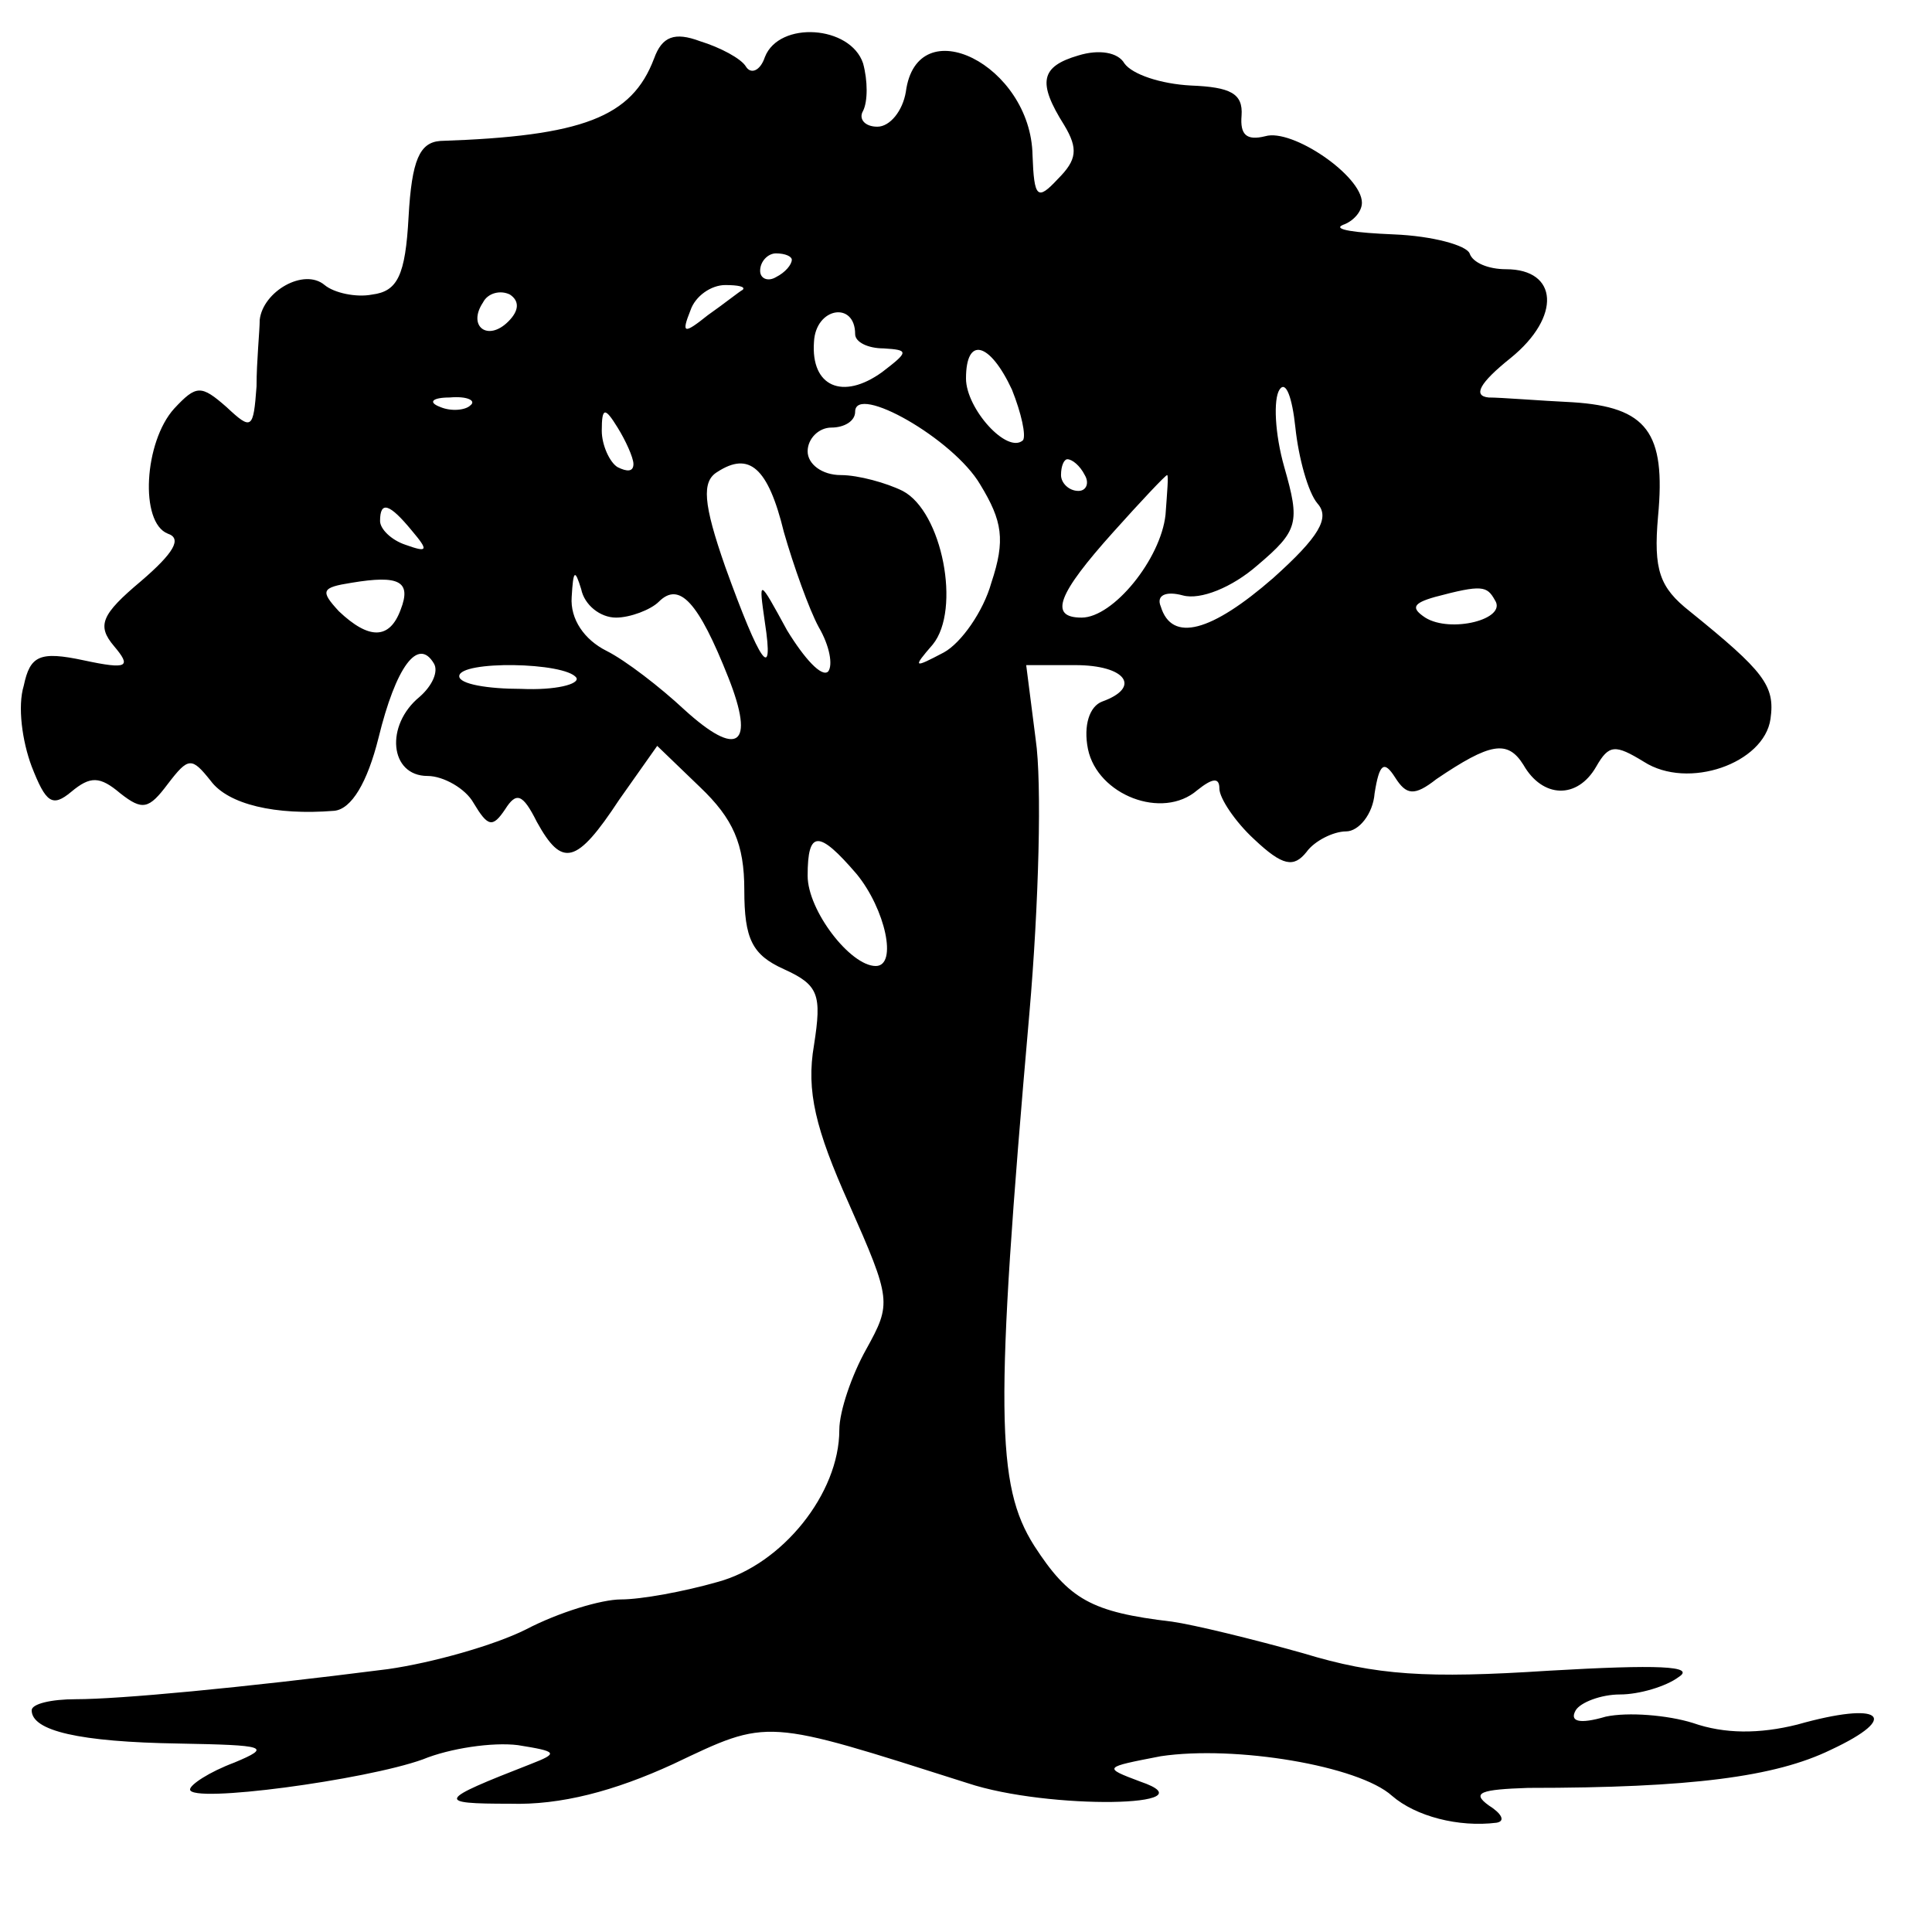 <?xml version="1.0" standalone="no"?>
<!DOCTYPE svg PUBLIC "-//W3C//DTD SVG 20010904//EN"
 "http://www.w3.org/TR/2001/REC-SVG-20010904/DTD/svg10.dtd">
<svg version="1.0" xmlns="http://www.w3.org/2000/svg"
 width="122pt" height="122pt" viewBox="0 0 122 122"
 preserveAspectRatio="xMidYMid meet">
<g transform="translate(0,122) scale(0.1,-0.1)"
fill="#000000" stroke="none">
<path d="M413 1183 c-14 -37 -45 -49 -135 -52 -13 -1 -18 -12 -20 -48 -2 -37
-7 -47 -23 -49 -10 -2 -24 1 -30 6 -13 11 -39 -4 -41 -22 0 -7 -2 -26 -2 -42
-2 -27 -3 -28 -19 -13 -16 14 -19 14 -33 -1 -19 -21 -22 -72 -4 -79 9 -3 4
-12 -17 -30 -25 -21 -28 -28 -17 -41 11 -13 9 -15 -19 -9 -28 6 -34 3 -38 -16
-4 -13 -1 -35 5 -51 9 -23 13 -26 25 -16 12 10 18 10 31 -1 14 -11 18 -10 30
6 13 17 15 17 27 2 11 -15 41 -22 78 -19 11 1 21 18 28 46 11 45 25 64 35 47
3 -5 -1 -14 -9 -21 -22 -18 -19 -50 5 -50 10 0 24 -8 29 -17 9 -15 12 -16 20
-4 7 11 11 10 20 -8 16 -29 25 -27 52 14 l24 34 27 -26 c21 -20 28 -36 28 -65
0 -31 5 -41 25 -50 22 -10 24 -16 19 -48 -5 -29 1 -53 22 -100 27 -61 27 -63
11 -92 -9 -16 -17 -39 -17 -51 0 -40 -36 -85 -77 -96 -21 -6 -48 -11 -61 -11
-12 0 -39 -8 -60 -19 -20 -10 -59 -21 -87 -25 -94 -12 -170 -19 -197 -19 -16
0 -28 -3 -28 -7 0 -13 30 -20 93 -21 55 -1 59 -2 35 -12 -16 -6 -28 -14 -28
-17 0 -9 111 6 147 19 17 7 44 11 60 9 25 -4 26 -5 8 -12 -59 -23 -60 -25 -13
-25 32 -1 66 8 103 25 61 29 57 29 186 -12 51 -17 156 -15 109 1 -24 9 -23 9
13 16 47 7 125 -6 146 -25 15 -13 42 -20 66 -17 6 1 3 6 -5 11 -11 8 -5 10 25
11 103 0 156 7 191 24 45 21 32 31 -21 16 -24 -6 -46 -6 -66 1 -16 5 -41 7
-55 4 -17 -5 -23 -3 -19 4 3 5 16 10 28 10 12 0 29 5 37 11 11 7 -13 8 -82 4
-77 -5 -109 -3 -155 11 -32 9 -69 18 -83 20 -51 6 -65 14 -87 48 -24 38 -25
85 -3 336 6 69 8 146 4 173 l-6 47 31 0 c32 0 42 -14 17 -23 -8 -3 -12 -15 -9
-30 6 -29 47 -45 69 -26 10 8 14 8 14 1 0 -6 10 -21 22 -32 18 -17 25 -18 33
-8 5 7 17 13 25 13 8 0 17 11 18 24 3 19 6 21 13 10 7 -11 12 -12 26 -1 34 23
45 25 55 9 12 -21 34 -22 46 -1 8 14 12 14 30 3 28 -18 76 -1 80 27 3 21 -4
30 -51 68 -19 15 -23 26 -20 60 5 53 -7 69 -54 72 -21 1 -45 3 -53 3 -10 1 -6
9 14 25 32 26 30 56 -3 56 -11 0 -21 4 -23 10 -2 5 -23 11 -48 12 -24 1 -39 3
-32 6 6 2 12 8 12 14 0 17 -44 47 -61 42 -12 -3 -16 1 -15 13 1 14 -7 18 -32
19 -19 1 -37 7 -42 14 -4 7 -16 9 -29 5 -24 -7 -26 -17 -9 -44 9 -15 8 -22 -4
-34 -13 -14 -15 -12 -16 15 -1 57 -73 93 -80 40 -2 -12 -10 -22 -18 -22 -8 0
-12 5 -9 10 3 6 3 19 0 30 -8 24 -53 27 -62 4 -3 -9 -9 -11 -12 -6 -3 5 -16
12 -29 16 -16 6 -24 3 -29 -11z m87 -127 c0 -3 -4 -8 -10 -11 -5 -3 -10 -1
-10 4 0 6 5 11 10 11 6 0 10 -2 10 -4z m-179 -39 c-13 -13 -26 -3 -16 12 3 6
11 8 17 5 6 -4 6 -10 -1 -17z m148 20 c-2 -1 -12 -9 -22 -16 -15 -12 -17 -12
-11 3 3 9 13 16 22 16 8 0 13 -1 11 -3z m71 -28 c0 -5 8 -9 18 -9 16 -1 16 -2
-1 -15 -25 -18 -45 -9 -43 19 1 22 26 26 26 5z m99 -35 c6 -15 9 -29 7 -32
-10 -9 -36 20 -36 39 0 27 15 23 29 -7z m193 -72 c8 -9 1 -21 -28 -47 -39 -34
-64 -41 -71 -18 -3 7 3 10 14 7 11 -3 31 5 47 19 26 22 27 27 17 62 -6 21 -7
43 -3 49 4 6 8 -5 10 -24 2 -19 8 -41 14 -48z m-535 62 c-3 -3 -12 -4 -19 -1
-8 3 -5 6 6 6 11 1 17 -2 13 -5z m322 -50 c14 -23 16 -35 7 -62 -5 -18 -19
-38 -30 -44 -19 -10 -20 -10 -7 5 18 22 6 84 -19 97 -10 5 -28 10 -39 10 -12
0 -21 7 -21 15 0 8 7 15 15 15 8 0 15 4 15 10 0 18 62 -17 79 -46z m-219 13
c0 -5 -4 -5 -10 -2 -5 3 -10 14 -10 23 0 15 2 15 10 2 5 -8 10 -19 10 -23z
m95 -43 c6 -21 16 -49 22 -60 7 -12 9 -24 6 -28 -4 -4 -15 8 -26 26 -18 33
-18 33 -14 5 6 -39 -3 -26 -25 35 -14 40 -15 54 -5 60 20 13 32 3 42 -38z
m190 36 c3 -5 1 -10 -4 -10 -6 0 -11 5 -11 10 0 6 2 10 4 10 3 0 8 -4 11 -10z
m51 -25 c-3 -28 -33 -65 -53 -65 -21 0 -15 15 20 54 17 19 33 36 34 36 1 0 0
-11 -1 -25z m-476 -10 c11 -13 10 -14 -4 -9 -9 3 -16 10 -16 15 0 13 6 11 20
-6z m-7 -50 c-7 -19 -20 -19 -39 -1 -12 13 -11 15 8 18 30 5 38 1 31 -17z
m136 -5 c9 0 22 5 27 10 13 13 25 0 44 -48 17 -43 6 -51 -28 -20 -15 14 -37
31 -49 37 -14 7 -23 20 -22 34 1 17 2 18 6 5 2 -10 12 -18 22 -18z m555 11 c8
-12 -28 -21 -44 -11 -9 6 -8 9 6 13 30 8 33 7 38 -2z m-580 -49 c2 -4 -13 -8
-35 -7 -21 0 -39 3 -39 8 0 10 67 9 74 -1z m177 -124 c18 -22 26 -58 12 -58
-16 0 -43 35 -43 57 0 29 7 29 31 1z"/>
</g>
</svg>
